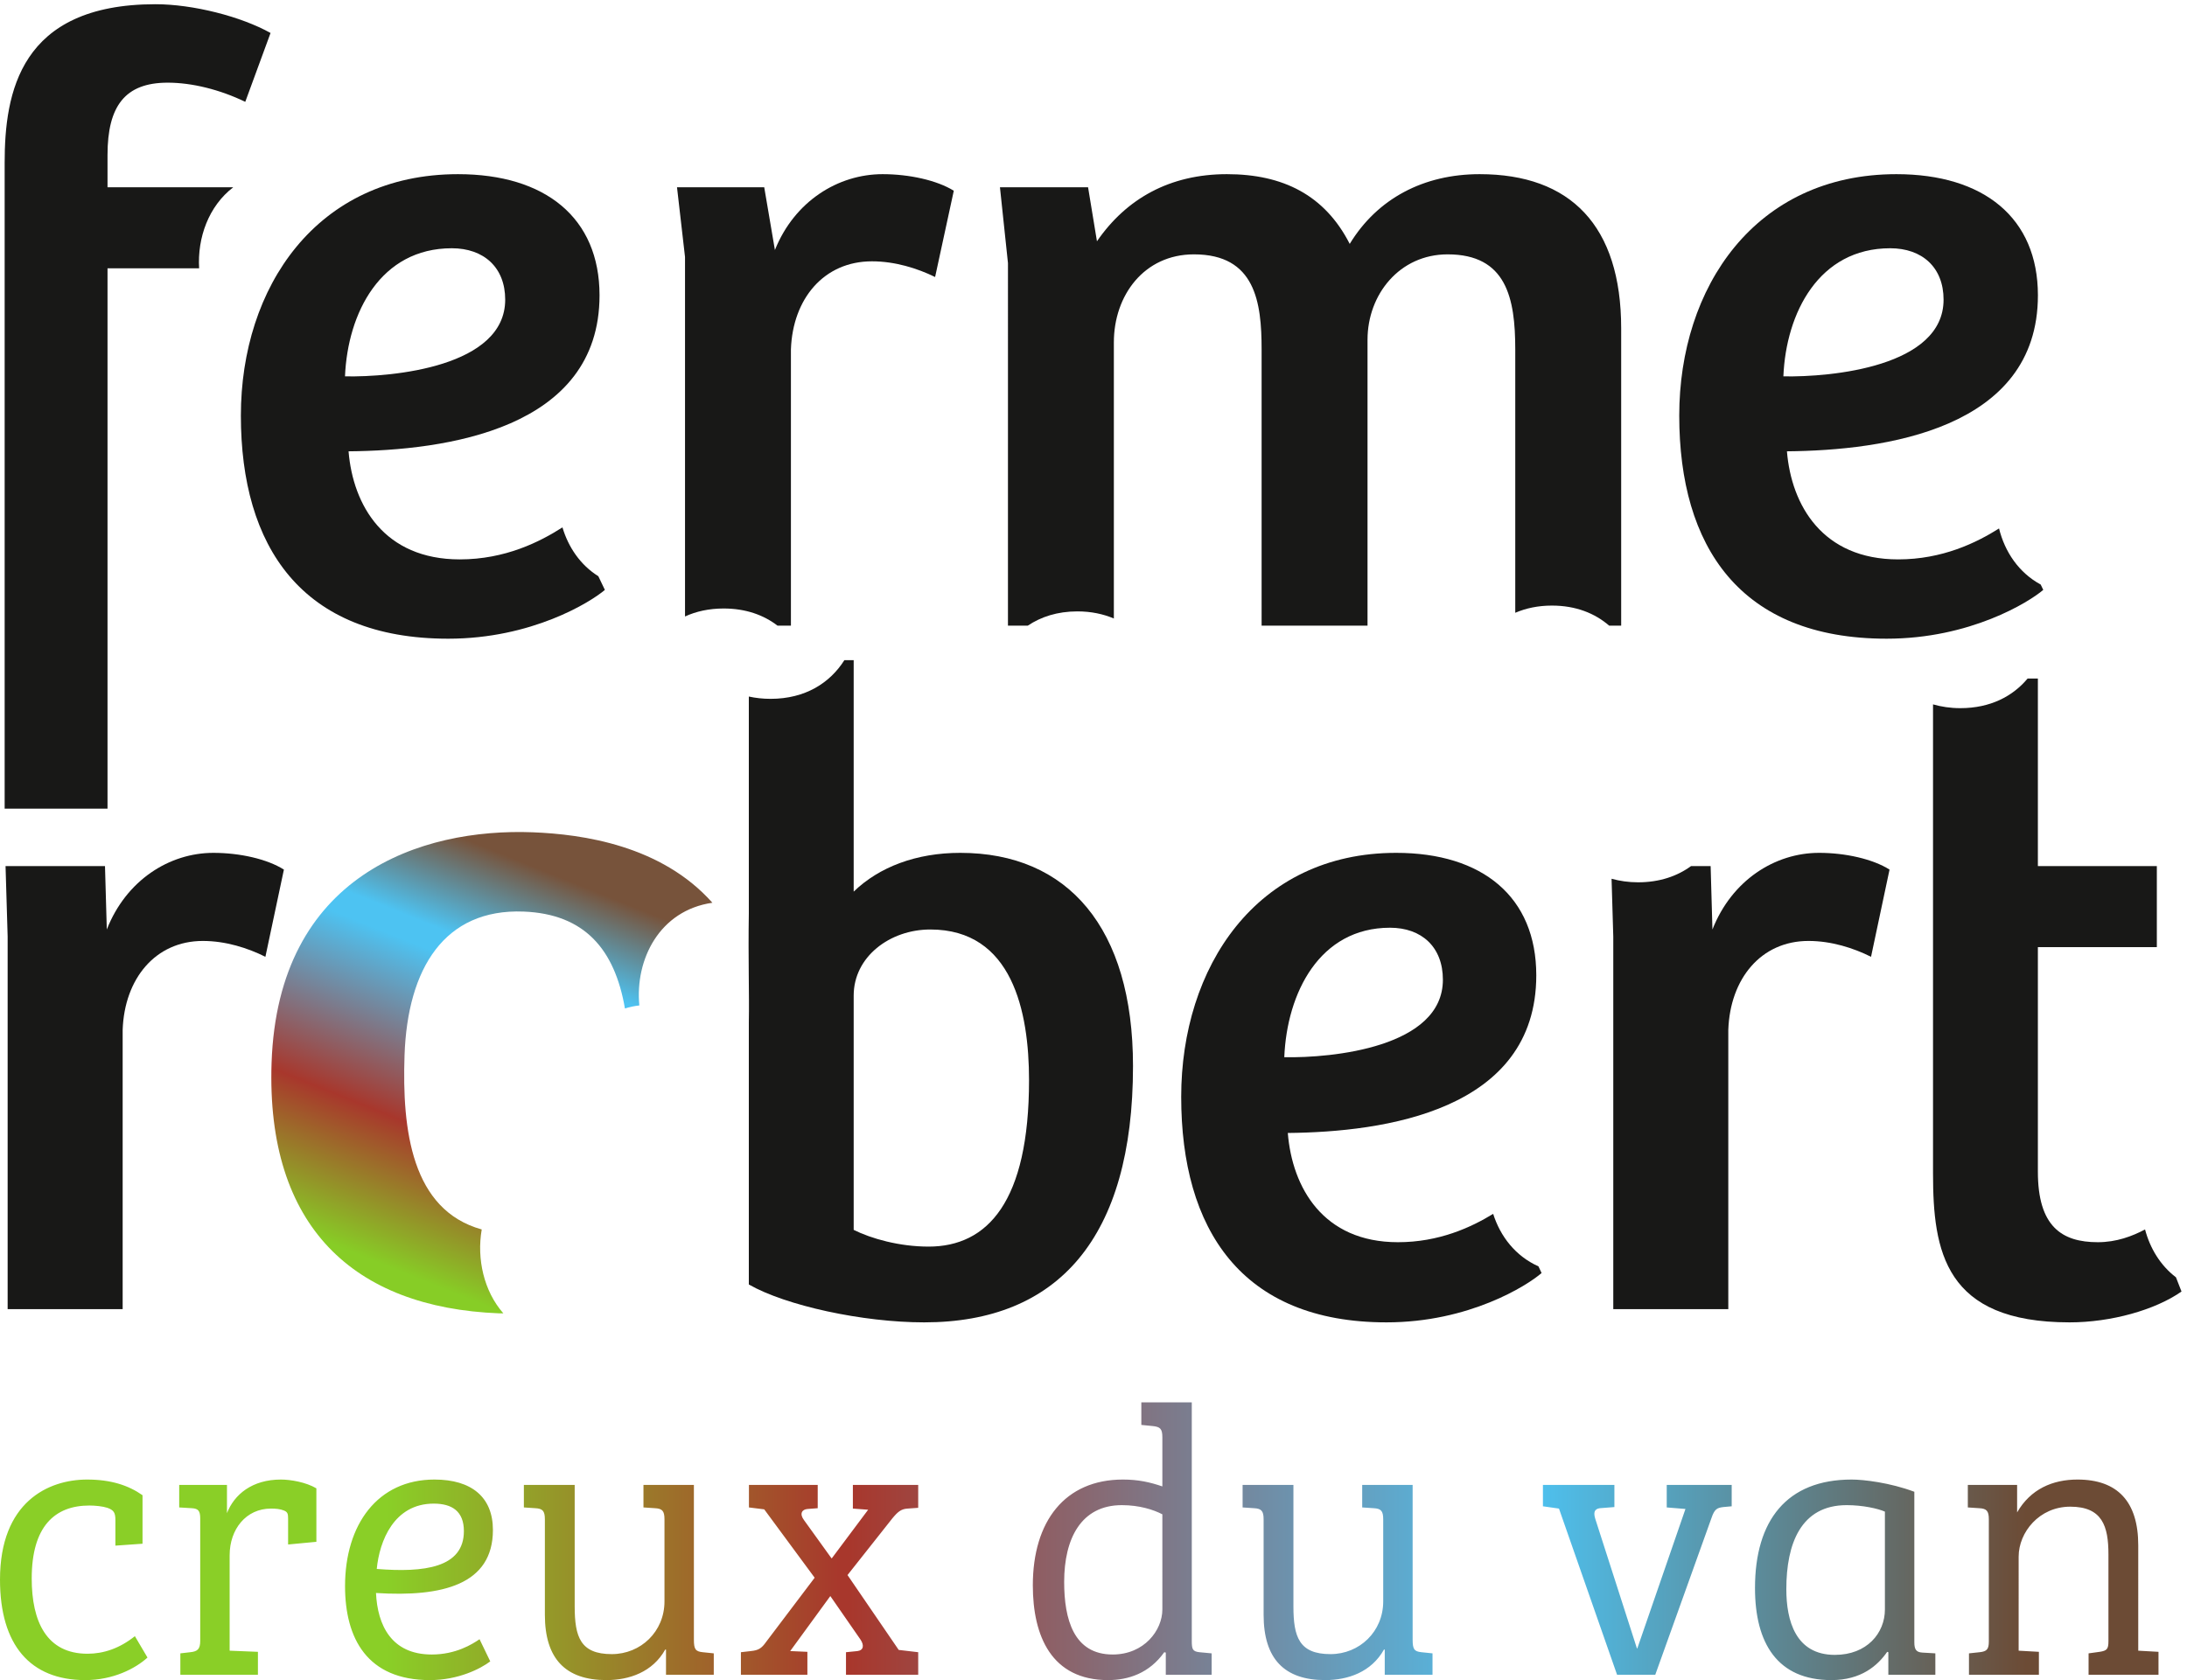 <?xml version="1.0" encoding="UTF-8" standalone="no"?>
<!-- Created with Inkscape (http://www.inkscape.org/) -->

<svg
   version="1.1"
   id="svg1"
   width="374.627"
   height="287.88"
   viewBox="0 0 374.627 287.88"
   sodipodi:docname="FR_creux_du_van_CMJN.eps"
   xmlns:inkscape="http://www.inkscape.org/namespaces/inkscape"
   xmlns:sodipodi="http://sodipodi.sourceforge.net/DTD/sodipodi-0.dtd"
   xmlns="http://www.w3.org/2000/svg"
   xmlns:svg="http://www.w3.org/2000/svg">
  <defs
     id="defs1">
    <linearGradient
       x1="0"
       y1="0"
       x2="1"
       y2="0"
       gradientUnits="userSpaceOnUse"
       gradientTransform="matrix(240.795,595.989,595.989,-240.795,466.478,516.72)"
       spreadMethod="pad"
       id="linearGradient19">
      <stop
         style="stop-opacity:1;stop-color:#87cd26"
         offset="0"
         id="stop12" />
      <stop
         style="stop-opacity:1;stop-color:#87cd26"
         offset="0"
         id="stop13" />
      <stop
         style="stop-opacity:1;stop-color:#87cd26"
         offset="0.041"
         id="stop14" />
      <stop
         style="stop-opacity:1;stop-color:#a8372c"
         offset="0.324"
         id="stop15" />
      <stop
         style="stop-opacity:1;stop-color:#4dc3f2"
         offset="0.664"
         id="stop16" />
      <stop
         style="stop-opacity:1;stop-color:#4dc3f2"
         offset="0.711"
         id="stop17" />
      <stop
         style="stop-opacity:1;stop-color:#77533b"
         offset="0.897"
         id="stop18" />
      <stop
         style="stop-opacity:1;stop-color:#77533b"
         offset="1"
         id="stop19" />
    </linearGradient>
    <clipPath
       clipPathUnits="userSpaceOnUse"
       id="clipPath19">
      <path
         d="M 686.32,1092.25 C 542.211,1097.88 358.031,1037.46 349.777,795.27 342.598,584.52 455.301,479.84 642.785,472.5 c 1.867,-0.07 3.692,-0.02 5.528,-0.02 -25.122,28.59 -34.426,69.981 -27.887,108.102 -90.266,25.117 -102.688,128.02 -99.406,224.309 3.808,111.781 51.277,189.211 153.41,185.211 78.562,-3.071 117.328,-48.653 130.453,-124.821 5.754,1.918 12.019,3.11 18.539,3.91 -5.676,59.039 25.738,122.391 94.094,132.289 -65.696,73.92 -167.051,88.26 -231.196,90.77 z"
         id="path19" />
    </clipPath>
    <linearGradient
       x1="0"
       y1="0"
       x2="1"
       y2="0"
       gradientUnits="userSpaceOnUse"
       gradientTransform="matrix(2780.03,0,0,-2780.03,0,178.89)"
       spreadMethod="pad"
       id="linearGradient27">
      <stop
         style="stop-opacity:1;stop-color:#8acf27"
         offset="0"
         id="stop20" />
      <stop
         style="stop-opacity:1;stop-color:#8acf27"
         offset="0"
         id="stop21" />
      <stop
         style="stop-opacity:1;stop-color:#8acf27"
         offset="0.174"
         id="stop22" />
      <stop
         style="stop-opacity:1;stop-color:#a8372c"
         offset="0.388"
         id="stop23" />
      <stop
         style="stop-opacity:1;stop-color:#a8372c"
         offset="0.392"
         id="stop24" />
      <stop
         style="stop-opacity:1;stop-color:#4dc3f2"
         offset="0.711"
         id="stop25" />
      <stop
         style="stop-opacity:1;stop-color:#6c4b35"
         offset="0.946"
         id="stop26" />
      <stop
         style="stop-opacity:1;stop-color:#6c4b35"
         offset="1"
         id="stop27" />
    </linearGradient>
    <clipPath
       clipPathUnits="userSpaceOnUse"
       id="clipPath27">
      <path
         d="m 2597.94,216.051 c 17.24,30.019 45.77,42.32 77.75,42.32 51.68,0 78.26,-28.551 78.26,-84.652 V 37.891 l 26.08,-1.469 V 6.891 h -90.05 V 34.449 l 14.26,1.973 c 9.35,1.469 11.32,3.438 11.32,13.77 V 161.922 c 0,36.398 -7.88,61.508 -49.22,61.508 -39.85,0 -66.43,-32.969 -66.43,-64.469 V 37.891 L 2626,36.422 V 6.891 h -90.07 V 34.449 l 13.78,1.48 c 9.35,0.981 11.81,3.93 11.81,13.77 V 207.191 c 0,10.821 -2.95,13.778 -12.3,14.27 l -14.76,0.98 v 29.039 h 63.48 z m -170.27,0.98 c -8.86,3.938 -28.55,8.367 -49.22,8.367 -59.04,0 -77.75,-49.707 -77.75,-108.269 0,-40.359 11.81,-84.648 62.5,-84.648 41.34,0 64.47,28.051 64.47,58.559 z m 37.9,-168.312 c 0,-9.348 2.46,-12.789 10.34,-13.289 l 16.72,-0.981 V 6.891 h -60.54 V 35.93 l -1.47,0.492 C 2418.32,18.699 2397.16,0 2358.76,0 c -69.37,0 -98.41,47.25 -98.41,118.602 0,87.109 40.84,139.769 124.51,139.769 15.24,0 49.22,-3.941 80.71,-15.75 z m -357.28,-7.879 h 0.49 l 62.01,179.64 -24.11,1.961 v 29.039 h 83.66 v -27.558 l -10.82,-0.992 c -7.88,-0.981 -11.32,-2.45 -15.27,-14.27 L 2131.9,6.891 h -49.2 l -74.82,214.078 -20.67,2.953 v 27.558 h 92.04 v -28.55 l -18.71,-1.469 c -7.37,-0.981 -8.35,-5.902 -5.89,-13.781 z M 1819.4,52.172 c 0,-12.312 1.98,-15.262 11.31,-16.242 L 1845,34.449 V 6.891 h -61.52 V 39.371 h -0.98 C 1766.25,10.34 1736.22,0 1706.71,0 c -52.66,0 -79.24,27.559 -79.24,84.16 V 207.191 c 0,10.821 -2.95,13.778 -12.3,14.27 l -14.76,0.98 v 29.039 h 65.45 V 94.981 c 0,-39.371 7.37,-61.52 47.73,-61.52 37.41,0 67.92,29.039 67.92,67.918 v 105.812 c 0,10.821 -2.94,13.778 -12.3,14.27 l -14.77,0.98 v 29.039 h 64.96 z M 1497.06,213.582 c -11.31,5.906 -29.53,11.816 -52.16,11.816 -52.66,0 -74.31,-43.316 -74.31,-98.918 0,-48.23 12.3,-93.511 62.5,-93.511 40.36,0 63.97,31.012 63.97,58.07 z m 2.46,-177.652 C 1480.32,8.852 1453.27,0 1427.17,0 c -72.83,0 -96.94,56.59 -96.94,122.051 0,82.679 41.34,136.32 116.14,136.32 19.69,0 34.93,-3.449 50.69,-8.859 v 63.476 c 0,10.832 -2.94,13.293 -12.3,14.282 l -14.77,1.468 v 29.043 h 64.97 V 50.691 c 0,-10.832 0.99,-13.781 9.83,-14.762 l 15.76,-1.48 V 6.891 h -59.07 V 35.43 Z m -407.96,99.402 65.94,-96.453 25.11,-2.949 V 6.891 h -93.02 V 35.93 l 14.76,1.469 c 7.88,0.992 8.86,7.383 3.95,14.774 l -38.89,56.098 -51.67,-70.872 22.14,-0.977 V 6.891 H 954.254 V 35.93 l 12.793,1.469 c 9.844,0.992 13.773,3.441 19.687,11.812 l 62.506,82.68 -64.963,88.097 -19.687,2.453 v 29.039 h 88.58 v -30.019 l -12.8,-0.981 c -7.87,-0.492 -10.82,-6.41 -4.91,-14.281 l 35.43,-49.211 h 0.49 l 46.76,62.5 -19.68,1.481 v 30.511 h 84.15 v -29.531 l -13.79,-0.98 c -8.35,-0.489 -12.79,-4.43 -19.67,-12.797 z M 893.699,52.172 c 0,-12.312 1.985,-15.262 11.317,-16.242 l 14.285,-1.48 V 6.891 h -61.52 V 39.371 h -0.98 C 840.551,10.34 810.527,0 781.016,0 728.355,0 701.773,27.559 701.773,84.16 V 207.191 c 0,10.821 -2.949,13.778 -12.3,14.27 l -14.754,0.98 v 29.039 h 65.449 V 94.981 c 0,-39.371 7.367,-61.52 47.723,-61.52 37.414,0 67.925,29.039 67.925,67.918 v 105.812 c 0,10.821 -2.949,13.778 -12.3,14.27 l -14.774,0.98 v 29.039 h 64.957 z M 558.574,227.359 c -51.183,0 -69.886,-48.218 -73.328,-84.148 61.027,-4.922 112.215,1.469 112.215,48.719 0,25.59 -15.27,35.429 -38.887,35.429 z M 484.266,112.211 c 1.964,-41.352 19.687,-79.242 71.851,-79.242 31.008,0 52.168,13.293 61.52,19.691 L 631.41,24.109 C 619.113,14.77 590.563,0 553.645,0 c -80.7,0 -109.247,53.641 -109.247,121.07 0,79.231 41.832,137.301 115.161,137.301 47.746,0 75.293,-22.641 75.293,-64.961 0,-70.379 -64.957,-86.621 -150.586,-81.199 z M 295.77,160.922 V 37.891 l 36.418,-1.469 V 6.891 H 232.285 V 34.449 l 12.789,1.48 c 9.352,0.981 12.801,3.93 12.801,14.762 V 208.172 c 0,9.84 -2.465,12.797 -10.824,13.289 l -16.242,0.98 v 29.039 h 61.511 v -36.421 c 9.352,24.113 32.489,43.312 69.399,43.312 12.789,0 32.476,-3.449 45.761,-11.32 V 178.16 l -36.417,-3.449 v 32.969 c 0,6.39 -0.493,8.859 -5.415,10.82 -4.914,1.98 -10.335,2.469 -16.73,2.469 -31.988,0 -53.148,-26.578 -53.148,-60.047 z M 40.848,130.91 c 0,-55.609 19.199,-96.949 71.855,-96.949 20.672,0 41.332,6.879 61.02,22.629 L 189.961,29.031 C 174.215,14.77 145.672,0 109.746,0 38.883,0 0,45.27 0,129.43 c 0,99.902 62.012,128.941 112.203,128.941 30.512,0 53.156,-7.391 71.363,-20.18 v -62.5 l -34.945,-2.461 v 32.969 c 0,9.36 -1.965,12.789 -10.336,15.75 -5.902,1.973 -15.75,2.961 -23.125,2.961 -44.781,0 -74.312,-27.078 -74.312,-94 z"
         id="path27" />
    </clipPath>
  </defs>
  <sodipodi:namedview
     id="namedview1"
     pagecolor="#ffffff"
     bordercolor="#000000"
     borderopacity="0.25"
     inkscape:showpageshadow="2"
     inkscape:pageopacity="0.0"
     inkscape:pagecheckerboard="0"
     inkscape:deskcolor="#d1d1d1">
    <inkscape:page
       x="0"
       y="0"
       inkscape:label="1"
       id="page1"
       width="374.627"
       height="287.88"
       margin="0"
       bleed="0" />
  </sodipodi:namedview>
  <g
     id="g1"
     inkscape:groupmode="layer"
     inkscape:label="1">
    <g
       id="group-R5">
      <path
         id="path2"
         d="M 300.43,1923.27 H 138.484 v 41.55 c 0,62.88 22.457,93.19 77.481,93.19 31.433,0 67.363,-8.97 99.926,-24.7 l 32.566,88.71 c -38.184,21.33 -99.937,37.05 -148.219,37.05 C 25.086,2159.07 5.992,2044.54 5.992,1954.72 V 1122.7 H 138.484 v 696.15 h 117.977 c -2.34,39.48 12.285,80.16 43.969,104.42"
         style="fill:#181817;fill-opacity:1;fill-rule:nonzero;stroke:none"
         transform="matrix(0.133,0,0,-0.133,0,287.88)" />
      <path
         id="path3"
         d="m 581.891,1844.68 c 41.261,0 68.781,-24.7 68.781,-66.25 0,-86.45 -144.434,-99.93 -206.332,-98.8 3.437,81.96 45.844,165.05 137.551,165.05 z m 142.519,-359.6 c -28.828,-18.49 -73.597,-41.25 -132.203,-41.25 -97.434,0 -137.559,69.62 -143.285,139.24 124.941,1.12 323.246,28.06 323.246,200.98 0,99.93 -69.918,156.08 -182.25,156.08 -182.258,0 -279.691,-145.98 -279.691,-311.03 0,-168.42 77.941,-287.44 267.082,-287.44 107.742,0 183.394,47.16 201.738,62.88 l -8.406,17.59 c -23.231,14.57 -38.606,37.39 -46.231,62.95"
         style="fill:#181817;fill-opacity:1;fill-rule:nonzero;stroke:none"
         transform="matrix(0.133,0,0,-0.133,0,287.88)" />
      <path
         id="path4"
         d="m 1136.74,1940.13 c -57.31,0 -113.48,-34.82 -138.693,-97.7 l -13.766,80.84 H 871.949 l 10.317,-89.82 v -463.16 c 14.211,6.53 30.789,10.28 49.757,10.28 28.493,0 51.594,-8.42 69.337,-22.07 h 17.31 v 355.93 c 2.29,65.12 42.42,113.41 104.32,113.41 29.8,0 58.46,-8.99 81.38,-20.21 l 24.07,111.16 c -21.77,13.47 -57.31,21.34 -91.7,21.34"
         style="fill:#181817;fill-opacity:1;fill-rule:nonzero;stroke:none"
         transform="matrix(0.133,0,0,-0.133,0,287.88)" />
      <path
         id="path5"
         d="m 1951.58,1714.43 v -339.38 c 13.65,5.86 29.33,9.27 47.21,9.27 30.95,0 55.45,-10.03 73.71,-25.82 h 15.49 v 382.88 c 0,132.49 -65.35,198.75 -182.26,198.75 -72.22,0 -131.82,-31.45 -167.36,-89.84 -32.1,62.88 -85.97,89.84 -158.19,89.84 -73.36,0 -129.52,-31.45 -167.36,-86.47 l -11.45,69.61 h -113.49 l 10.32,-97.68 V 1358.5 h 25.59 c 16.95,11.37 38.16,18.34 63.83,18.34 17.78,0 33.39,-3.38 46.98,-9.16 v 355.73 c 0,60.64 38.98,113.41 103.17,113.41 79.09,0 87.12,-61.75 87.12,-122.39 V 1358.5 h 136.41 v 368.29 c 0,58.38 41.26,110.03 103.16,110.03 75.66,0 87.12,-56.14 87.12,-122.39"
         style="fill:#181817;fill-opacity:1;fill-rule:nonzero;stroke:none"
         transform="matrix(0.133,0,0,-0.133,0,287.88)" />
      <path
         id="path6"
         d="m 2434.45,1844.68 c 41.26,0 68.77,-24.7 68.77,-66.25 0,-86.45 -144.42,-99.93 -206.32,-98.8 3.43,81.96 45.84,165.05 137.55,165.05 z m 140.22,-361 c -28.89,-18.23 -72.76,-39.85 -129.9,-39.85 -97.44,0 -137.56,69.62 -143.29,139.24 124.94,1.12 323.25,28.06 323.25,200.98 0,99.93 -69.92,156.08 -182.25,156.08 -182.26,0 -279.7,-145.98 -279.7,-311.03 0,-168.42 77.95,-287.44 267.08,-287.44 107.75,0 183.41,47.16 201.75,62.88 l -3.3,6.89 c -28.3,15.33 -46.24,42.2 -53.64,72.25"
         style="fill:#181817;fill-opacity:1;fill-rule:nonzero;stroke:none"
         transform="matrix(0.133,0,0,-0.133,0,287.88)" />
      <path
         id="path7"
         d="M 7.145,1048.73 H 135.227 l 2.328,-81.71 c 24.968,63.56 80.57,98.74 137.316,98.74 34.047,0 69.227,-7.95 90.781,-21.56 L 341.82,931.84 c -22.687,11.351 -51.066,20.43 -80.566,20.43 -61.281,0 -101.012,-48.801 -103.277,-114.622 V 477.898 H 9.844 v 480.051 l -2.699,90.781"
         style="fill:#181817;fill-opacity:1;fill-rule:nonzero;stroke:none"
         transform="matrix(0.133,0,0,-0.133,0,287.88)" />
      <path
         id="path8"
         d="m 2342.85,1065.76 c -56.75,0 -112.35,-35.18 -137.31,-98.74 l -2.33,81.71 H 2178 c -17.69,-12.94 -40.41,-20.92 -68.28,-20.92 -12.42,0 -23.71,1.71 -34.11,4.58 l 2.21,-74.441 V 477.898 h 148.14 v 359.75 c 2.26,65.821 41.99,114.622 103.27,114.622 29.51,0 57.88,-9.079 80.57,-20.43 l 23.83,112.36 c -21.55,13.61 -56.73,21.56 -90.78,21.56"
         style="fill:#181817;fill-opacity:1;fill-rule:nonzero;stroke:none"
         transform="matrix(0.133,0,0,-0.133,0,287.88)" />
      <path
         id="path9"
         d="m 1195.96,558.48 c -37.45,0 -73.76,10.211 -96.46,21.551 V 881.91 c 0,49.93 46.53,85.11 98.73,85.11 105.54,0 127.11,-105.532 127.11,-194.059 0,-156.609 -53.35,-214.481 -129.38,-214.481 z m 40.85,507.28 c -56.73,0 -104.4,-18.16 -137.31,-49.94 V 1314 h -11.99 c -18.45,-29.11 -50.07,-49.82 -95.065,-49.82 -10,0 -19.304,1.07 -27.992,2.96 V 988.23 c -0.961,-59.32 0.699,-105.39 0,-140.421 V 509.68 c 47.667,-27.239 146.397,-48.801 225.837,-48.801 172.5,0 268.96,108.953 268.96,330.242 0,178.18 -83.98,274.639 -222.44,274.639"
         style="fill:#181817;fill-opacity:1;fill-rule:nonzero;stroke:none"
         transform="matrix(0.133,0,0,-0.133,0,287.88)" />
      <path
         id="path10"
         d="m 1790.27,969.301 c 40.85,0 68.1,-24.969 68.1,-66.961 0,-87.391 -143,-101 -204.28,-99.871 3.4,82.851 45.39,166.832 136.18,166.832 z m 132.84,-368.629 c -28.55,-17.512 -69.84,-36.524 -122.62,-36.524 -96.47,0 -136.19,70.364 -141.86,140.731 123.69,1.133 320.02,28.359 320.02,203.141 0,100.99 -69.22,157.74 -180.43,157.74 -180.44,0 -276.9,-147.541 -276.9,-314.35 0,-170.23 77.16,-290.531 264.42,-290.531 106.66,0 181.56,47.672 199.73,63.551 l -4.02,8.582 c -29.73,13.34 -49.12,38.648 -58.34,67.66"
         style="fill:#181817;fill-opacity:1;fill-rule:nonzero;stroke:none"
         transform="matrix(0.133,0,0,-0.133,0,287.88)" />
      <path
         id="path11"
         d="m 2802.53,518.91 c -20.19,15.41 -33.43,37.488 -39.82,61.68 -16.49,-8.77 -36.86,-16.442 -60.85,-16.442 -46.53,0 -77.17,20.434 -77.17,90.793 v 289.391 h 153.21 v 104.398 h -153.21 v 241.58 h -13.26 c -19.06,-22.81 -47.91,-38.13 -86.62,-38.13 -12.84,0 -24.49,1.8 -35.17,4.87 V 652.66 c 0,-99.859 14.75,-191.781 175.91,-191.781 53.33,0 110.08,15.891 144.12,39.723 l -7.14,18.308"
         style="fill:#181817;fill-opacity:1;fill-rule:nonzero;stroke:none"
         transform="matrix(0.133,0,0,-0.133,0,287.88)" />
      <path
         id="path12"
         d="M 686.32,1092.25 C 542.211,1097.88 358.031,1037.46 349.777,795.27 342.598,584.52 455.301,479.84 642.785,472.5 c 1.867,-0.07 3.692,-0.02 5.528,-0.02 -25.122,28.59 -34.426,69.981 -27.887,108.102 -90.266,25.117 -102.688,128.02 -99.406,224.309 3.808,111.781 51.277,189.211 153.41,185.211 78.562,-3.071 117.328,-48.653 130.453,-124.821 5.754,1.918 12.019,3.11 18.539,3.91 -5.676,59.039 25.738,122.391 94.094,132.289 -65.696,73.92 -167.051,88.26 -231.196,90.77"
         style="fill:url(#linearGradient19);fill-opacity:1;fill-rule:nonzero;stroke:none"
         transform="matrix(0.133,0,0,-0.133,0,287.88)"
         clip-path="url(#clipPath19)" />
      <path
         id="path20"
         d="m 2597.94,216.051 c 17.24,30.019 45.77,42.32 77.75,42.32 51.68,0 78.26,-28.551 78.26,-84.652 V 37.891 l 26.08,-1.469 V 6.891 h -90.05 V 34.449 l 14.26,1.973 c 9.35,1.469 11.32,3.438 11.32,13.77 V 161.922 c 0,36.398 -7.88,61.508 -49.22,61.508 -39.85,0 -66.43,-32.969 -66.43,-64.469 V 37.891 L 2626,36.422 V 6.891 h -90.07 V 34.449 l 13.78,1.48 c 9.35,0.981 11.81,3.93 11.81,13.77 V 207.191 c 0,10.821 -2.95,13.778 -12.3,14.27 l -14.76,0.98 v 29.039 h 63.48 z m -170.27,0.98 c -8.86,3.938 -28.55,8.367 -49.22,8.367 -59.04,0 -77.75,-49.707 -77.75,-108.269 0,-40.359 11.81,-84.648 62.5,-84.648 41.34,0 64.47,28.051 64.47,58.559 z m 37.9,-168.312 c 0,-9.348 2.46,-12.789 10.34,-13.289 l 16.72,-0.981 V 6.891 h -60.54 V 35.93 l -1.47,0.492 C 2418.32,18.699 2397.16,0 2358.76,0 c -69.37,0 -98.41,47.25 -98.41,118.602 0,87.109 40.84,139.769 124.51,139.769 15.24,0 49.22,-3.941 80.71,-15.75 z m -357.28,-7.879 h 0.49 l 62.01,179.64 -24.11,1.961 v 29.039 h 83.66 v -27.558 l -10.82,-0.992 c -7.88,-0.981 -11.32,-2.45 -15.27,-14.27 L 2131.9,6.891 h -49.2 l -74.82,214.078 -20.67,2.953 v 27.558 h 92.04 v -28.55 l -18.71,-1.469 c -7.37,-0.981 -8.35,-5.902 -5.89,-13.781 z M 1819.4,52.172 c 0,-12.312 1.98,-15.262 11.31,-16.242 L 1845,34.449 V 6.891 h -61.52 V 39.371 h -0.98 C 1766.25,10.34 1736.22,0 1706.71,0 c -52.66,0 -79.24,27.559 -79.24,84.16 V 207.191 c 0,10.821 -2.95,13.778 -12.3,14.27 l -14.76,0.98 v 29.039 h 65.45 V 94.981 c 0,-39.371 7.37,-61.52 47.73,-61.52 37.41,0 67.92,29.039 67.92,67.918 v 105.812 c 0,10.821 -2.94,13.778 -12.3,14.27 l -14.77,0.98 v 29.039 h 64.96 z M 1497.06,213.582 c -11.31,5.906 -29.53,11.816 -52.16,11.816 -52.66,0 -74.31,-43.316 -74.31,-98.918 0,-48.23 12.3,-93.511 62.5,-93.511 40.36,0 63.97,31.012 63.97,58.07 z m 2.46,-177.652 C 1480.32,8.852 1453.27,0 1427.17,0 c -72.83,0 -96.94,56.59 -96.94,122.051 0,82.679 41.34,136.32 116.14,136.32 19.69,0 34.93,-3.449 50.69,-8.859 v 63.476 c 0,10.832 -2.94,13.293 -12.3,14.282 l -14.77,1.468 v 29.043 h 64.97 V 50.691 c 0,-10.832 0.99,-13.781 9.83,-14.762 l 15.76,-1.48 V 6.891 h -59.07 V 35.43 Z m -407.96,99.402 65.94,-96.453 25.11,-2.949 V 6.891 h -93.02 V 35.93 l 14.76,1.469 c 7.88,0.992 8.86,7.383 3.95,14.774 l -38.89,56.098 -51.67,-70.872 22.14,-0.977 V 6.891 H 954.254 V 35.93 l 12.793,1.469 c 9.844,0.992 13.773,3.441 19.687,11.812 l 62.506,82.68 -64.963,88.097 -19.687,2.453 v 29.039 h 88.58 v -30.019 l -12.8,-0.981 c -7.87,-0.492 -10.82,-6.41 -4.91,-14.281 l 35.43,-49.211 h 0.49 l 46.76,62.5 -19.68,1.481 v 30.511 h 84.15 v -29.531 l -13.79,-0.98 c -8.35,-0.489 -12.79,-4.43 -19.67,-12.797 z M 893.699,52.172 c 0,-12.312 1.985,-15.262 11.317,-16.242 l 14.285,-1.48 V 6.891 h -61.52 V 39.371 h -0.98 C 840.551,10.34 810.527,0 781.016,0 728.355,0 701.773,27.559 701.773,84.16 V 207.191 c 0,10.821 -2.949,13.778 -12.3,14.27 l -14.754,0.98 v 29.039 h 65.449 V 94.981 c 0,-39.371 7.367,-61.52 47.723,-61.52 37.414,0 67.925,29.039 67.925,67.918 v 105.812 c 0,10.821 -2.949,13.778 -12.3,14.27 l -14.774,0.98 v 29.039 h 64.957 z M 558.574,227.359 c -51.183,0 -69.886,-48.218 -73.328,-84.148 61.027,-4.922 112.215,1.469 112.215,48.719 0,25.59 -15.27,35.429 -38.887,35.429 z M 484.266,112.211 c 1.964,-41.352 19.687,-79.242 71.851,-79.242 31.008,0 52.168,13.293 61.52,19.691 L 631.41,24.109 C 619.113,14.77 590.563,0 553.645,0 c -80.7,0 -109.247,53.641 -109.247,121.07 0,79.231 41.832,137.301 115.161,137.301 47.746,0 75.293,-22.641 75.293,-64.961 0,-70.379 -64.957,-86.621 -150.586,-81.199 z M 295.77,160.922 V 37.891 l 36.418,-1.469 V 6.891 H 232.285 V 34.449 l 12.789,1.48 c 9.352,0.981 12.801,3.93 12.801,14.762 V 208.172 c 0,9.84 -2.465,12.797 -10.824,13.289 l -16.242,0.98 v 29.039 h 61.511 v -36.421 c 9.352,24.113 32.489,43.312 69.399,43.312 12.789,0 32.476,-3.449 45.761,-11.32 V 178.16 l -36.417,-3.449 v 32.969 c 0,6.39 -0.493,8.859 -5.415,10.82 -4.914,1.98 -10.335,2.469 -16.73,2.469 -31.988,0 -53.148,-26.578 -53.148,-60.047 z M 40.848,130.91 c 0,-55.609 19.199,-96.949 71.855,-96.949 20.672,0 41.332,6.879 61.02,22.629 L 189.961,29.031 C 174.215,14.77 145.672,0 109.746,0 38.883,0 0,45.27 0,129.43 c 0,99.902 62.012,128.941 112.203,128.941 30.512,0 53.156,-7.391 71.363,-20.18 v -62.5 l -34.945,-2.461 v 32.969 c 0,9.36 -1.965,12.789 -10.336,15.75 -5.902,1.973 -15.75,2.961 -23.125,2.961 -44.781,0 -74.312,-27.078 -74.312,-94"
         style="fill:url(#linearGradient27);fill-opacity:1;fill-rule:nonzero;stroke:none"
         transform="matrix(0.133,0,0,-0.133,0,287.88)"
         clip-path="url(#clipPath27)" />
    </g>
  </g>
</svg>
